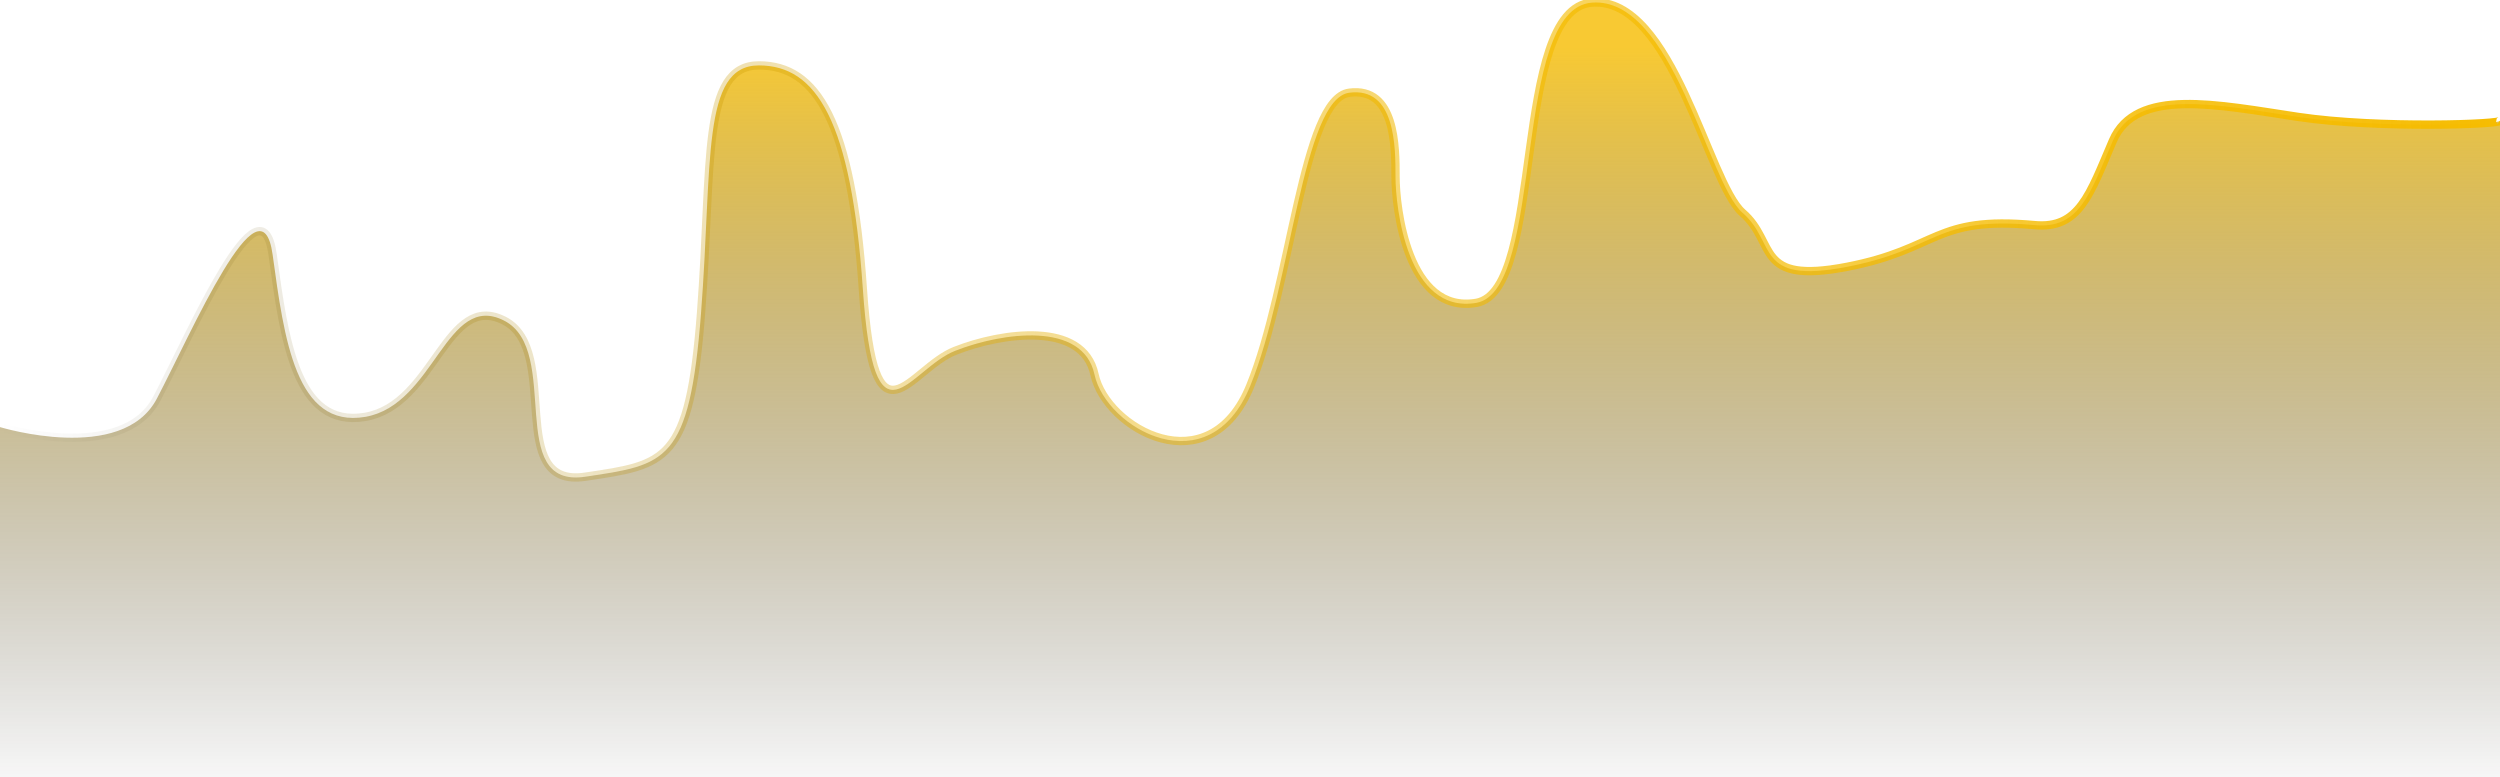 <svg xmlns="http://www.w3.org/2000/svg" xmlns:xlink="http://www.w3.org/1999/xlink" id="Layer_1" x="0px" y="0px" viewBox="0 0 951.8 295.9" style="enable-background:new 0 0 951.8 295.9;" xml:space="preserve"><style type="text/css">	.st0{fill:url(#SVGID_1_);}			.st1{fill:none;stroke:url(#SVGID_00000036219578232712812170000003256121491945018792_);stroke-width:3.173;stroke-miterlimit:10;}</style><linearGradient id="SVGID_1_" gradientUnits="userSpaceOnUse" x1="475.915" y1="18.191" x2="475.915" y2="308.299">	<stop offset="0" style="stop-color:#F6BC00;stop-opacity:0.8"></stop>	<stop offset="1" style="stop-color:#000000;stop-opacity:0"></stop></linearGradient><path class="st0" d="M0,162.6c0,0,46.5,14.3,59.7-10.8s39.7-86.8,44.1-54.8s8.8,66.3,35.3,61.7s30.8-48,52.9-36.6 c22,11.4,0,64,30.8,59.4c30.8-4.6,39.7-5.2,44.1-62.3s0-94.3,22-94.3S324.1,46,328.5,110s17.6,30.3,35.3,23.5 c17.6-6.9,48.5-11.4,52.9,9.1s43.6,42.8,59.3,4.3s20-109.3,37.7-111.6c17.6-2.3,17.6,20.6,17.6,32s4.4,52.5,30.8,48 C588.5,110.6,575.2,3.3,606.1,1c30.8-2.3,44.1,68.5,57.3,80c13.2,11.4,4.4,27.4,39.7,20.6s33-19.4,71.5-15.9 c17,1.6,21-11.6,29.8-32.1s39.7-13.7,70.5-9.1c30.8,4.6,78.9,2.8,76.9,1.4v251.1H0V162.6z"></path><linearGradient id="SVGID_00000017494987396544706610000005901398391584301456_" gradientUnits="userSpaceOnUse" x1="-0.467" y1="91.328" x2="953.416" y2="91.328">	<stop offset="0" style="stop-color:#000000;stop-opacity:0"></stop>	<stop offset="2.076685e-03" style="stop-color:#030200;stop-opacity:2.076685e-03"></stop>	<stop offset="4.279429e-02" style="stop-color:#302500;stop-opacity:4.279429e-02"></stop>	<stop offset="8.649600e-02" style="stop-color:#594400;stop-opacity:8.649600e-02"></stop>	<stop offset="0.136" style="stop-color:#7F6100;stop-opacity:0.136"></stop>	<stop offset="0.189" style="stop-color:#9F7A00;stop-opacity:0.189"></stop>	<stop offset="0.248" style="stop-color:#BB8F00;stop-opacity:0.248"></stop>	<stop offset="0.315" style="stop-color:#D19F00;stop-opacity:0.315"></stop>	<stop offset="0.393" style="stop-color:#E2AC00;stop-opacity:0.393"></stop>	<stop offset="0.489" style="stop-color:#EDB500;stop-opacity:0.489"></stop>	<stop offset="0.625" style="stop-color:#F4BB00;stop-opacity:0.625"></stop>	<stop offset="1" style="stop-color:#F6BC00"></stop></linearGradient><path style="fill:none;stroke:url(#SVGID_00000017494987396544706610000005901398391584301456_);stroke-width:3.173;stroke-miterlimit:10;" d=" M0,162.6c0,0,46.5,14.3,59.7-10.8s39.7-86.8,44.1-54.8s8.8,66.3,35.3,61.7s30.8-48,52.9-36.6c22,11.4,0,64,30.8,59.4 c30.8-4.6,39.7-5.2,44.1-62.3s0-94.3,22-94.3S324.1,46,328.5,110s17.6,30.3,35.3,23.5c17.6-6.9,48.5-11.4,52.9,9.1 s43.6,42.8,59.3,4.3s20-109.3,37.7-111.6c17.6-2.3,17.6,20.6,17.6,32s4.4,52.5,30.8,48C588.5,110.6,575.2,3.3,606.1,1 c30.8-2.3,44.1,68.5,57.3,80c13.2,11.4,4.4,27.4,39.7,20.6s33-19.4,71.5-15.9c17,1.6,21-11.6,29.8-32.1s39.7-13.7,70.5-9.1 c30.8,4.6,78.9,2.8,76.9,1.4"></path></svg>